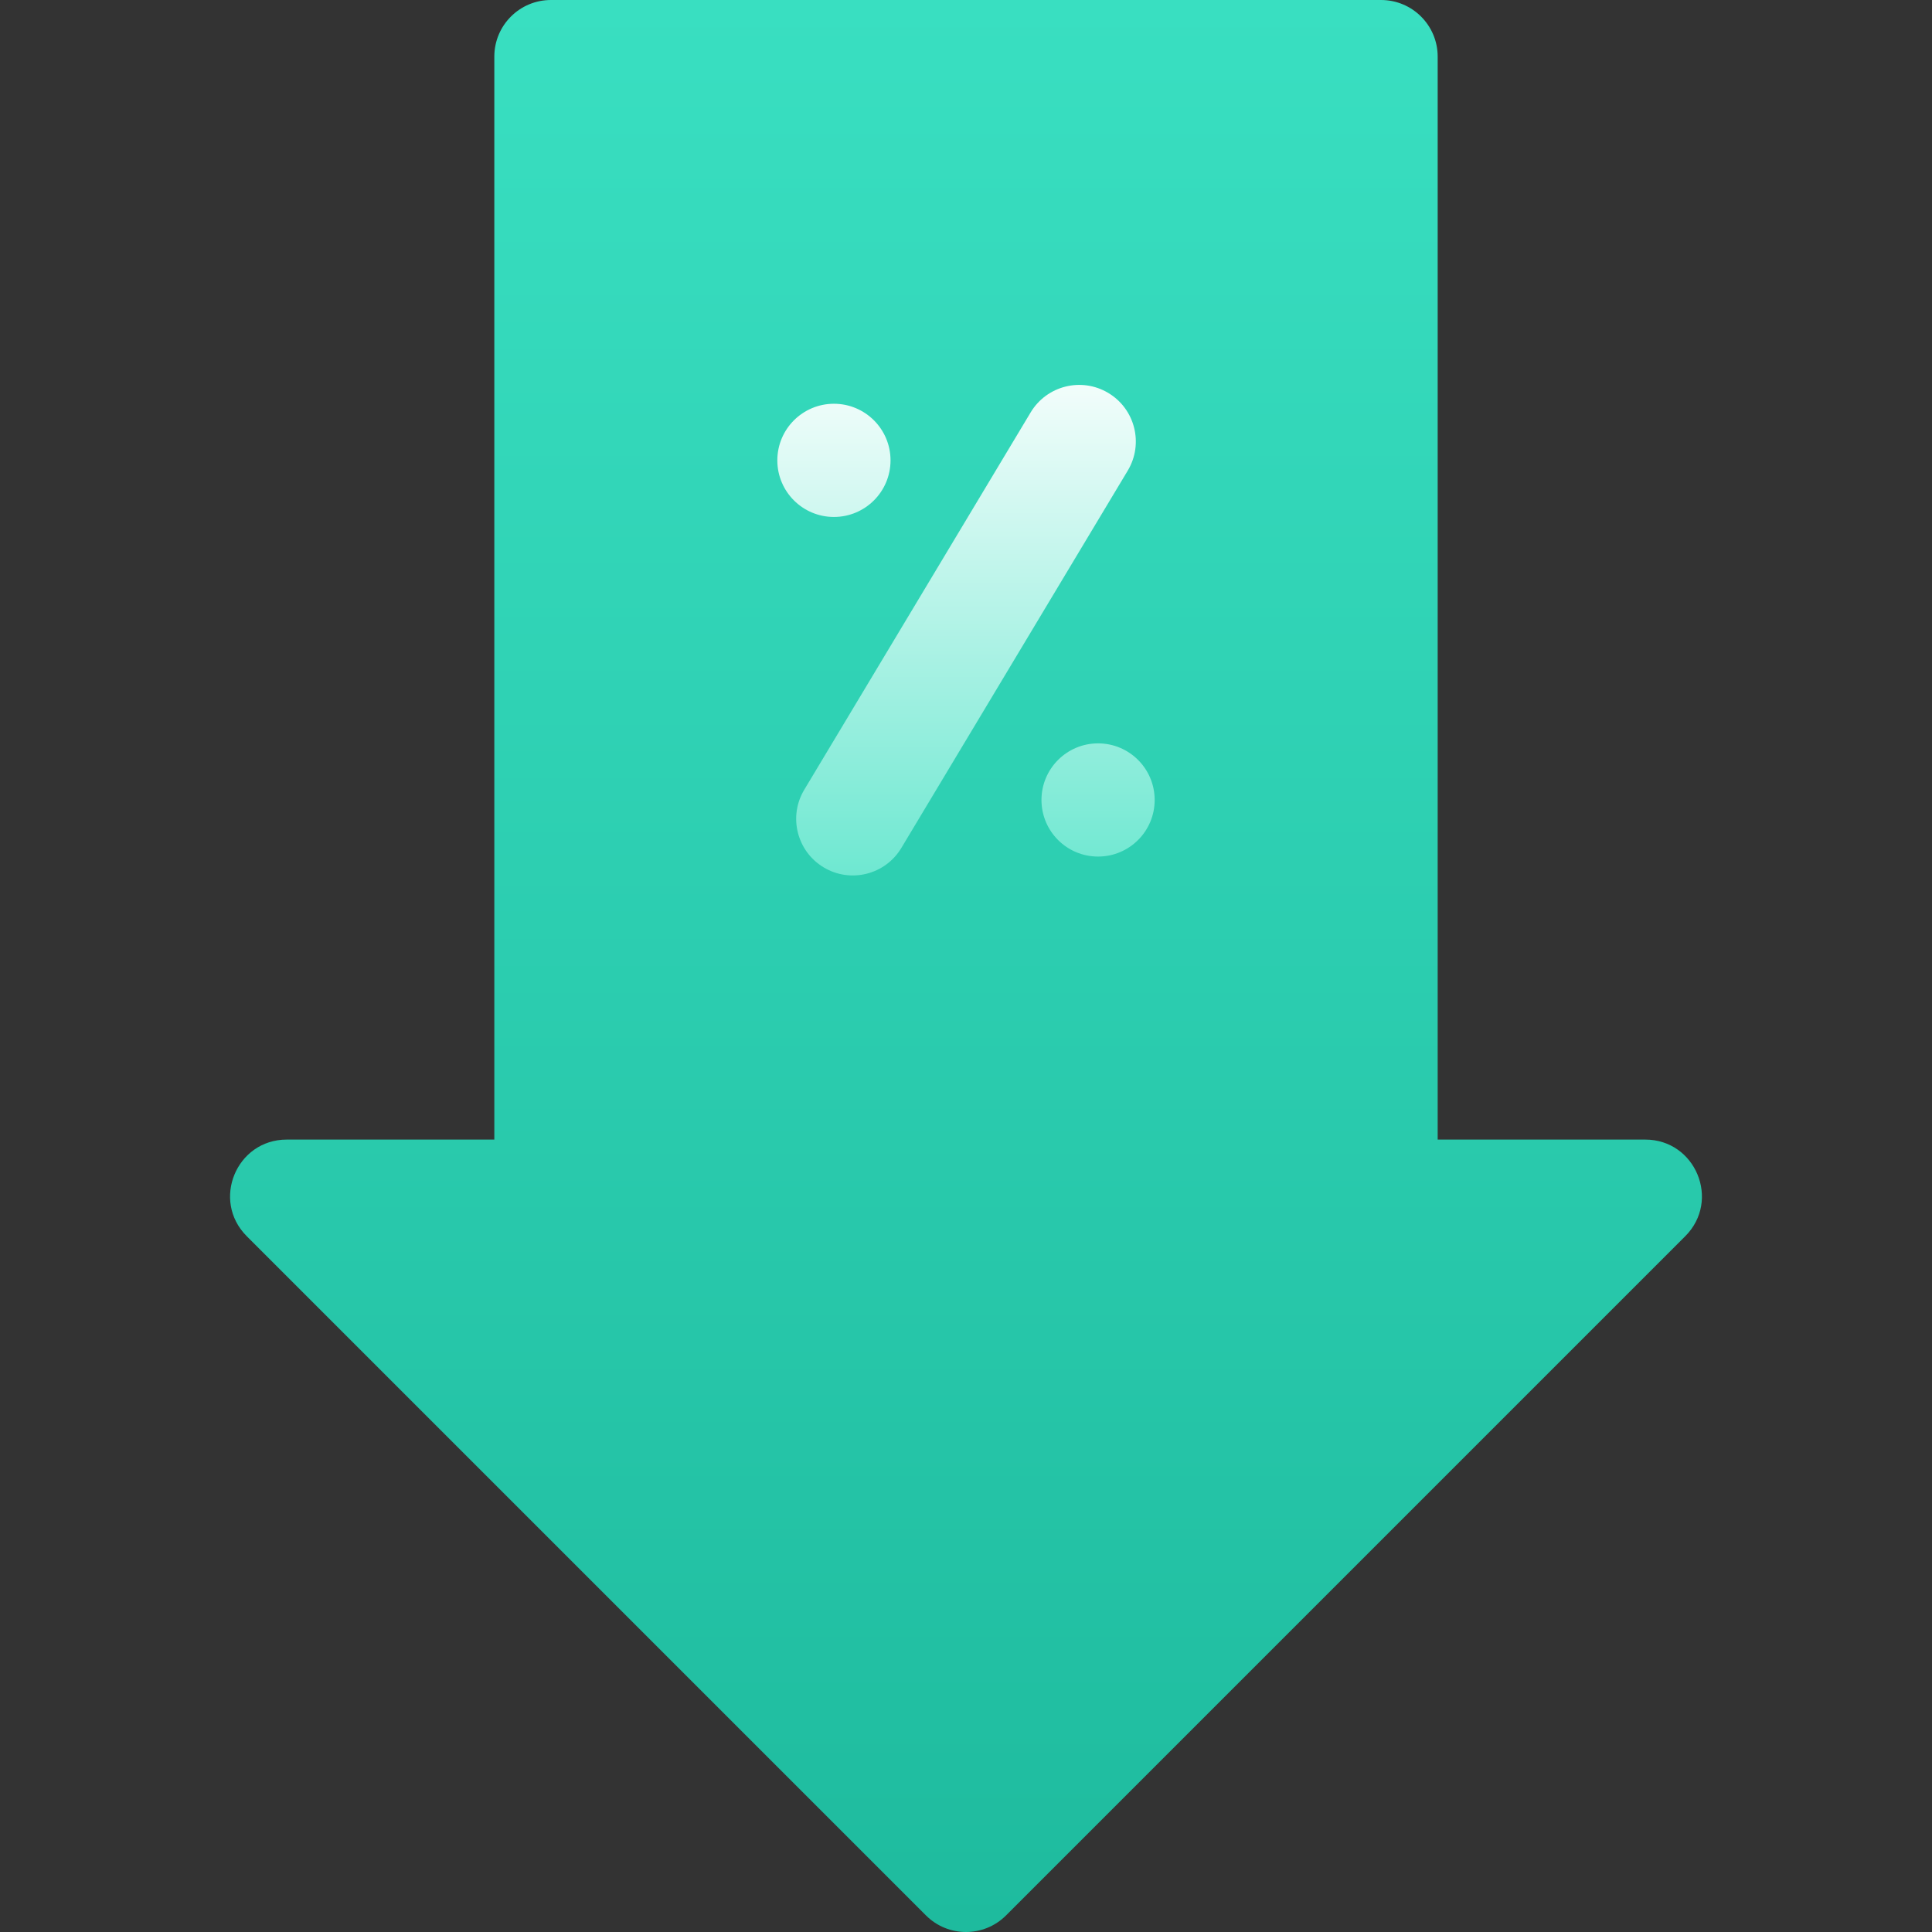 <?xml version="1.0" encoding="utf-8"?>
<svg xmlns="http://www.w3.org/2000/svg" fill="none" height="100%" overflow="visible" preserveAspectRatio="none" style="display: block;" viewBox="0 0 64 64" width="100%">
<rect x="0" y="0" width="64" height="64" fill="#333333" stroke="none"/>
<g clip-path="url(#clip0_0_1180)" id="fi_6133303">
<g id="Group">
<path d="M30.674 63.451L8.174 40.951C6.993 39.77 7.829 37.75 9.5 37.75H16.375V1.875C16.375 0.84 17.214 0 18.25 0H45.75C46.785 0 47.625 0.84 47.625 1.875V37.75H54.5C56.17 37.75 57.007 39.77 55.826 40.951L33.326 63.451C32.593 64.183 31.406 64.183 30.674 63.451Z" fill="url(#paint0_linear_0_1180)" id="Vector"/>
<path d="M27.285 28.733C26.397 28.2 26.109 27.049 26.642 26.161L34.142 13.661C34.675 12.773 35.827 12.485 36.715 13.018C37.603 13.55 37.891 14.702 37.358 15.59L29.858 28.09C29.325 28.978 28.173 29.266 27.285 28.733ZM36.375 24.625C35.34 24.625 34.5 25.465 34.5 26.5C34.5 27.536 35.34 28.375 36.375 28.375C37.41 28.375 38.25 27.536 38.25 26.5C38.25 25.465 37.41 24.625 36.375 24.625ZM25.75 15.25C25.75 14.215 26.59 13.375 27.625 13.375C28.66 13.375 29.5 14.215 29.5 15.25C29.5 16.286 28.66 17.125 27.625 17.125C26.59 17.125 25.75 16.286 25.75 15.25Z" fill="url(#paint1_linear_0_1180)" id="Vector_2"/>
</g>
</g>
<defs>
<linearGradient gradientUnits="userSpaceOnUse" id="paint0_linear_0_1180" x1="32" x2="32" y1="64" y2="0">
<stop stop-color="#1EBB9E"/>
<stop offset="1" stop-color="#39DFC1"/>
</linearGradient>
<linearGradient gradientUnits="userSpaceOnUse" id="paint1_linear_0_1180" x1="32" x2="32" y1="29.001" y2="12.75">
<stop stop-color="#6EE8D1"/>
<stop offset="1" stop-color="#F2FDFB"/>
</linearGradient>
<clipPath id="clip0_0_1180">
<rect fill="white" height="64" width="64"/>
</clipPath>
</defs>
</svg>